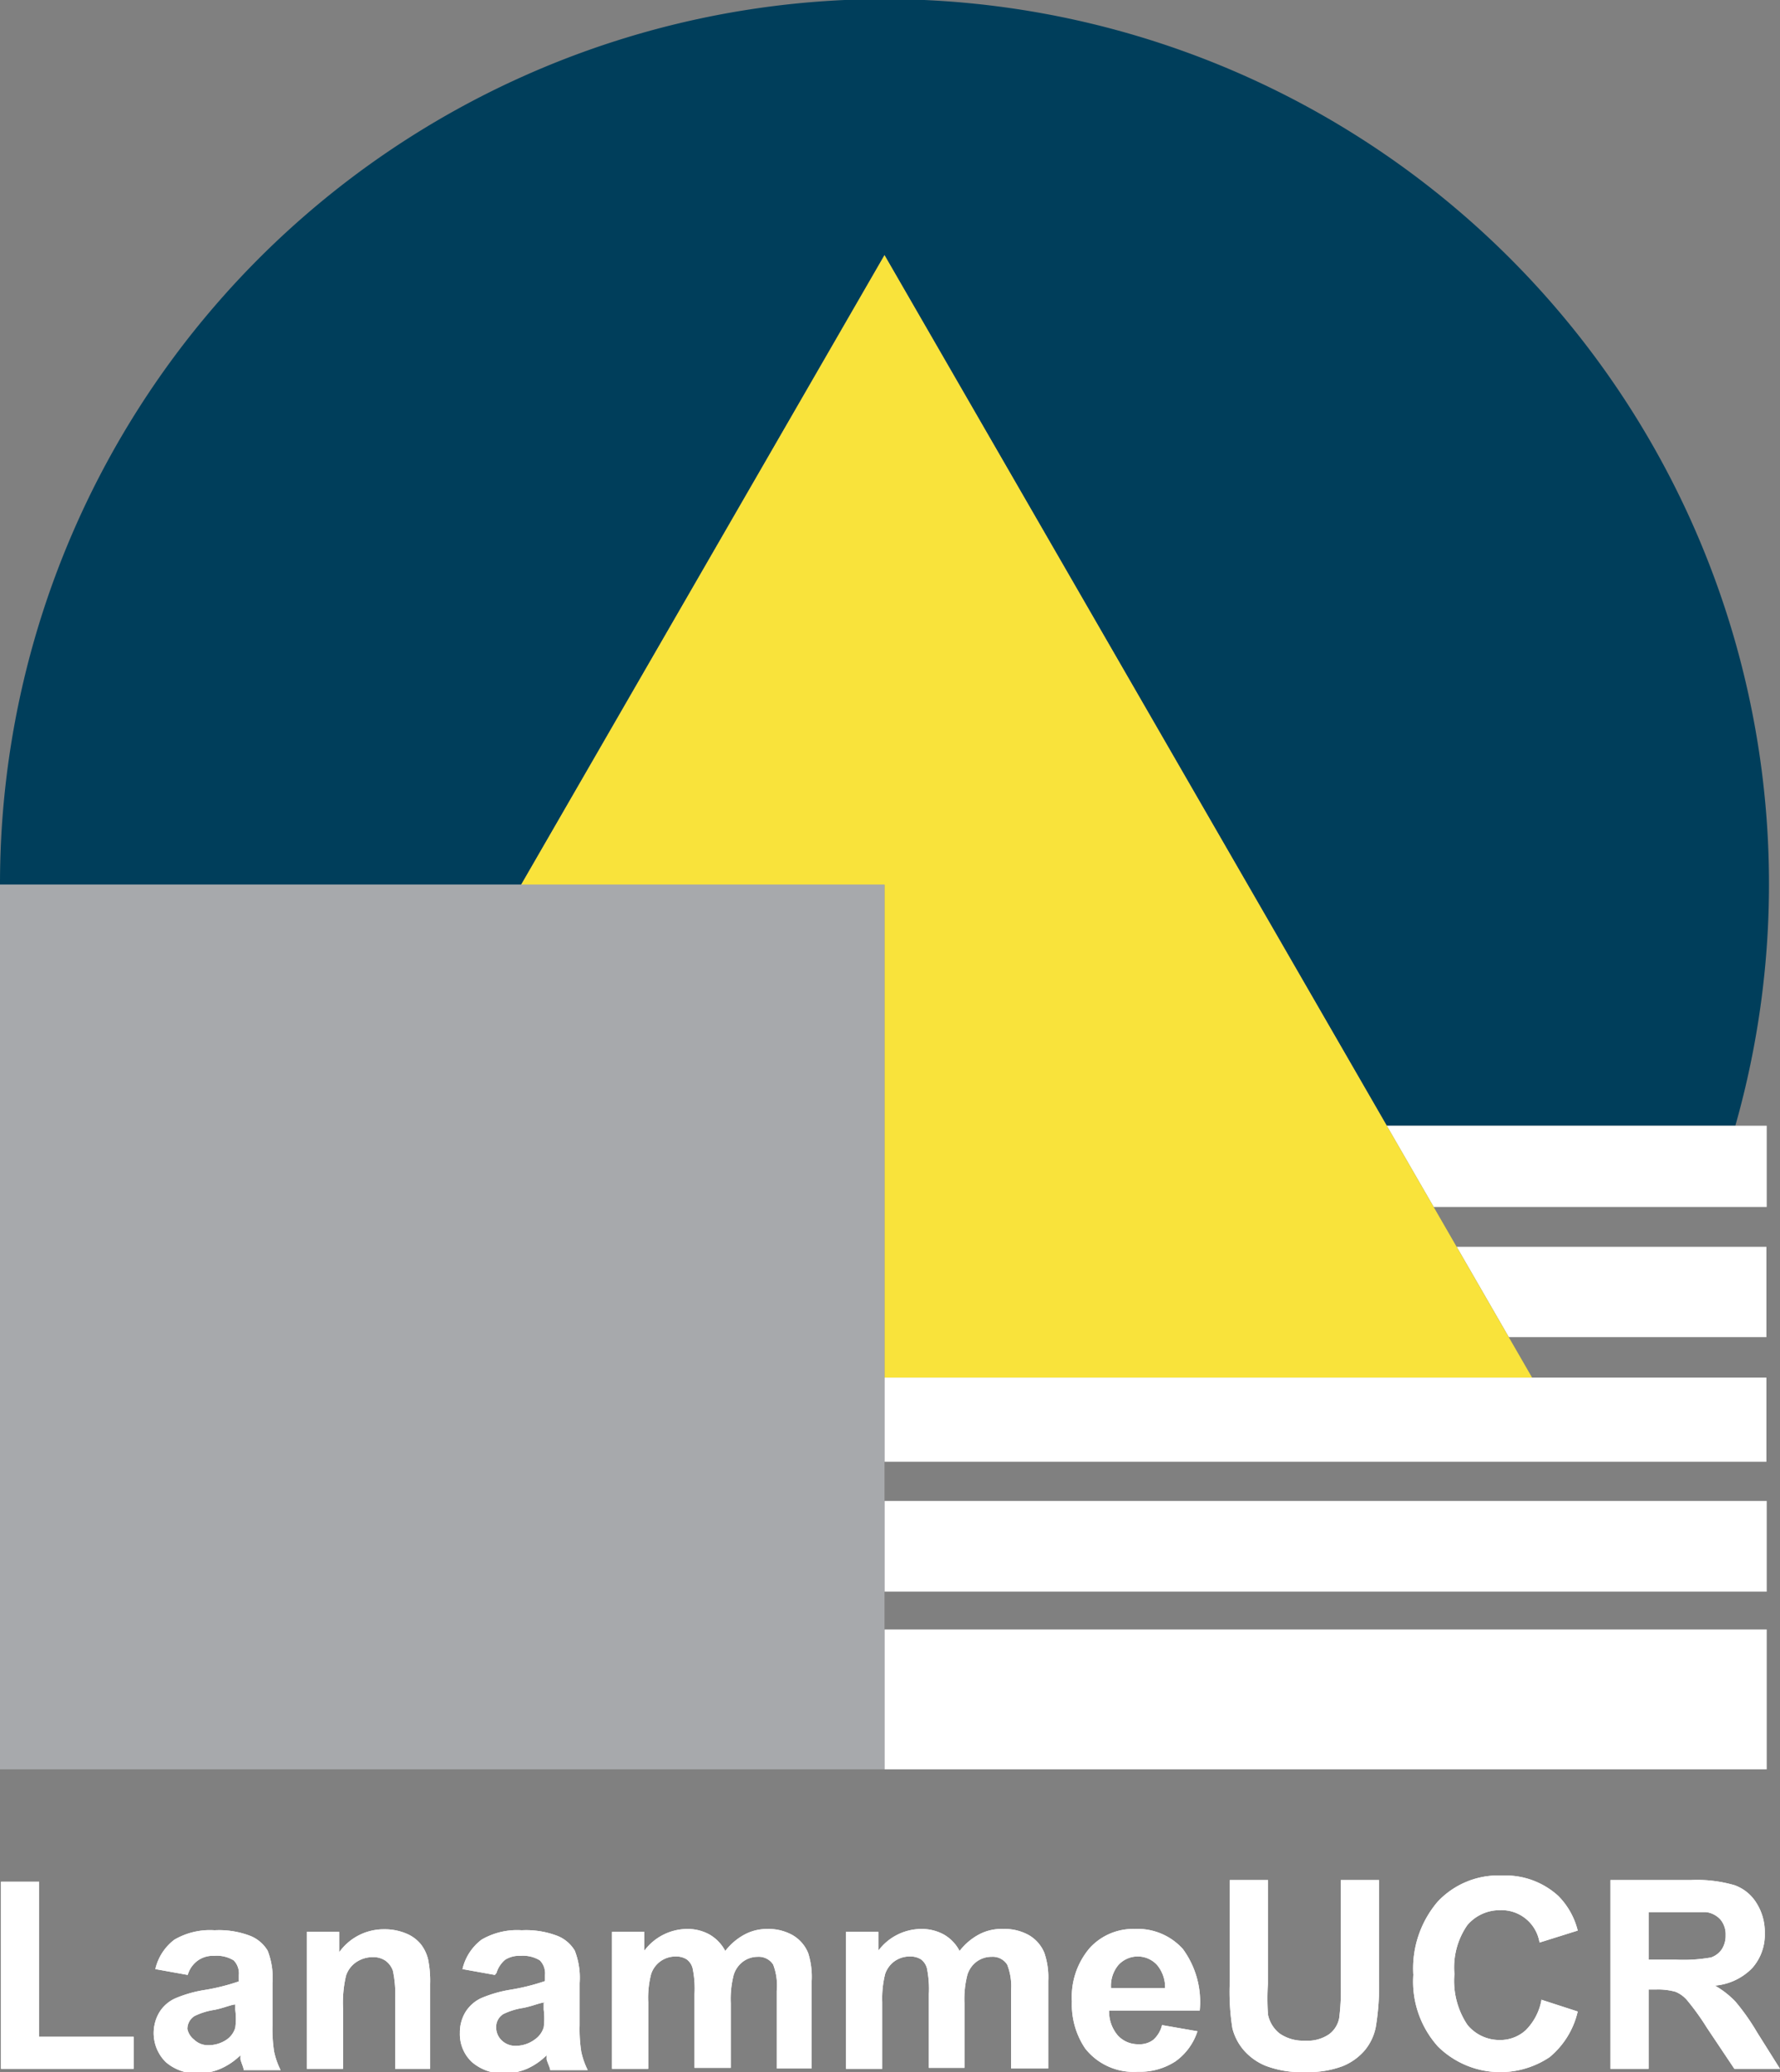 <?xml version="1.0" encoding="UTF-8" standalone="no"?>
<svg
   xmlns:dc="http://purl.org/dc/elements/1.1/"
   xmlns:cc="http://creativecommons.org/ns#"
   xmlns:rdf="http://www.w3.org/1999/02/22-rdf-syntax-ns#"
   xmlns:svg="http://www.w3.org/2000/svg"
   xmlns="http://www.w3.org/2000/svg"
   xmlns:sodipodi="http://sodipodi.sourceforge.net/DTD/sodipodi-0.dtd"
   xmlns:inkscape="http://www.inkscape.org/namespaces/inkscape"
   id="Layer_1"
   data-name="Layer 1"
   viewBox="0 0 55 64"
   version="1.1"
   sodipodi:docname="logo_Blanco_Lanamme.svg"
   width="55"
   height="64"
   inkscape:version="0.92.2 5c3e80d, 2017-08-06">
  <rect x="0" y="0" width="55" height="64" fill="#808080" stroke="none"/>
  <sodipodi:namedview
     pagecolor="#ffffff"
     bordercolor="#666666"
     borderopacity="1"
     objecttolerance="10"
     gridtolerance="10"
     guidetolerance="10"
     inkscape:pageopacity="0"
     inkscape:pageshadow="2"
     inkscape:window-width="1547"
     inkscape:window-height="937"
     id="namedview177"
     showgrid="false"
     inkscape:pagecheckerboard="true"
     inkscape:zoom="5.6658905"
     inkscape:cx="118.075"
     inkscape:cy="32"
     inkscape:window-x="0"
     inkscape:window-y="0"
     inkscape:window-maximized="0"
     inkscape:current-layer="Layer_1" />
  <defs
     id="defs5">
    <clipPath
       id="clip-path">
      <rect
         width="236.15"
         height="64"
         style="fill:none"
         id="rect2"
         x="0"
         y="0" />
    </clipPath>
  </defs>
  <title
     id="title7">logo_Blanco_Lanamme</title>
  <polygon
     points="0.03,58.12 0.03,63.9 4.13,63.9 4.13,62.91 1.21,62.91 1.21,58.12 "
     style="fill:#ffffff"
     id="polygon115" />
  <g
     clip-path="url(#clip-path)"
     id="g171">
    <path
       d="m 5.8,61 -1,-0.18 a 1.58,1.58 0 0 1 0.59,-0.91 2.18,2.18 0 0 1 1.24,-0.29 2.69,2.69 0 0 1 1.12,0.18 1.11,1.11 0 0 1 0.52,0.45 2.31,2.31 0 0 1 0.15,1 v 1.3 a 4.55,4.55 0 0 0 0.05,0.82 2.39,2.39 0 0 0 0.2,0.57 H 7.53 c 0,-0.07 -0.06,-0.19 -0.1,-0.33 V 63.48 A 2.07,2.07 0 0 1 6.81,63.9 1.79,1.79 0 0 1 6.12,64.04 1.44,1.44 0 0 1 5.12,63.69 1.26,1.26 0 0 1 4.92,62.16 1.12,1.12 0 0 1 5.4,61.73 3.83,3.83 0 0 1 6.29,61.47 6.45,6.45 0 0 0 7.38,61.2 V 61 A 0.57,0.57 0 0 0 7.22,60.55 1,1 0 0 0 6.62,60.41 0.81,0.81 0 0 0 6.15,60.53 0.83,0.83 0 0 0 5.8,61 m 1.5,0.91 c -0.15,0 -0.37,0.11 -0.68,0.17 A 2.11,2.11 0 0 0 6.01,62.27 0.47,0.47 0 0 0 5.79,62.67 0.56,0.56 0 0 0 6,63 0.61,0.61 0 0 0 6.44,63.17 1,1 0 0 0 7,63 a 0.68,0.68 0 0 0 0.27,-0.37 2.06,2.06 0 0 0 0,-0.55 v -0.21 z"
       style="fill:#ffffff"
       id="path117"
       inkscape:connector-curvature="0" />
    <path
       d="m 13.33,63.9 h -1.12 v -2.15 a 3.43,3.43 0 0 0 -0.07,-0.88 0.64,0.64 0 0 0 -0.23,-0.31 0.67,0.67 0 0 0 -0.39,-0.11 0.91,0.91 0 0 0 -0.52,0.16 0.8,0.8 0 0 0 -0.31,0.42 3.61,3.61 0 0 0 -0.09,1 V 63.9 H 9.48 v -4.23 h 1 v 0.63 a 1.69,1.69 0 0 1 1.39,-0.71 1.71,1.71 0 0 1 0.68,0.13 1.14,1.14 0 0 1 0.46,0.34 1.23,1.23 0 0 1 0.22,0.47 3.35,3.35 0 0 1 0.06,0.75 v 2.62 z"
       style="fill:#ffffff"
       id="path119"
       inkscape:connector-curvature="0" />
    <path
       d="m 15.29,61 -1,-0.18 a 1.59,1.59 0 0 1 0.59,-0.91 2.18,2.18 0 0 1 1.24,-0.29 2.7,2.7 0 0 1 1.12,0.18 1.1,1.1 0 0 1 0.52,0.45 2.31,2.31 0 0 1 0.15,1 v 1.3 a 4.53,4.53 0 0 0 0.05,0.82 2.38,2.38 0 0 0 0.2,0.57 H 17 c 0,-0.07 -0.07,-0.19 -0.11,-0.33 v -0.13 a 2,2 0 0 1 -0.61,0.42 1.79,1.79 0 0 1 -0.7,0.14 1.45,1.45 0 0 1 -1,-0.35 1.18,1.18 0 0 1 -0.37,-0.9 1.21,1.21 0 0 1 0.17,-0.64 1.14,1.14 0 0 1 0.48,-0.43 3.9,3.9 0 0 1 0.89,-0.26 6.54,6.54 0 0 0 1.09,-0.27 V 61 a 0.57,0.57 0 0 0 -0.16,-0.45 1,1 0 0 0 -0.6,-0.14 0.81,0.81 0 0 0 -0.47,0.12 0.85,0.85 0 0 0 -0.27,0.41 m 1.5,0.91 c -0.14,0 -0.37,0.11 -0.68,0.17 a 2.1,2.1 0 0 0 -0.61,0.19 0.47,0.47 0 0 0 -0.22,0.4 0.56,0.56 0 0 0 0.17,0.41 0.61,0.61 0 0 0 0.45,0.17 1,1 0 0 0 0.58,-0.2 0.7,0.7 0 0 0 0.27,-0.37 2.15,2.15 0 0 0 0,-0.55 v -0.2 z"
       style="fill:#ffffff"
       id="path121"
       inkscape:connector-curvature="0" />
    <path
       d="m 18.91,59.67 h 1 v 0.58 a 1.67,1.67 0 0 1 1.31,-0.67 1.4,1.4 0 0 1 0.7,0.17 1.27,1.27 0 0 1 0.49,0.51 1.86,1.86 0 0 1 0.6,-0.51 1.47,1.47 0 0 1 0.69,-0.17 1.53,1.53 0 0 1 0.79,0.19 1.14,1.14 0 0 1 0.48,0.55 2.42,2.42 0 0 1 0.11,0.87 v 2.7 H 24 v -2.4 a 1.8,1.8 0 0 0 -0.11,-0.81 0.53,0.53 0 0 0 -0.48,-0.24 0.77,0.77 0 0 0 -0.44,0.14 0.81,0.81 0 0 0 -0.3,0.42 3,3 0 0 0 -0.09,0.87 v 2 h -1.12 v -2.28 a 3.06,3.06 0 0 0 -0.06,-0.8 0.5,0.5 0 0 0 -0.18,-0.27 0.61,0.61 0 0 0 -0.34,-0.09 0.8,0.8 0 0 0 -0.46,0.14 0.79,0.79 0 0 0 -0.3,0.4 2.91,2.91 0 0 0 -0.09,0.87 v 2.06 h -1.12 z"
       style="fill:#ffffff"
       id="path123"
       inkscape:connector-curvature="0" />
    <path
       d="m 26.14,59.67 h 1 v 0.58 a 1.67,1.67 0 0 1 1.32,-0.67 1.42,1.42 0 0 1 0.7,0.17 1.24,1.24 0 0 1 0.49,0.51 1.87,1.87 0 0 1 0.6,-0.51 1.48,1.48 0 0 1 0.75,-0.17 1.53,1.53 0 0 1 0.79,0.19 1.13,1.13 0 0 1 0.48,0.55 2.34,2.34 0 0 1 0.12,0.87 v 2.7 h -1.15 v -2.4 a 1.8,1.8 0 0 0 -0.12,-0.81 0.53,0.53 0 0 0 -0.48,-0.24 0.78,0.78 0 0 0 -0.45,0.14 0.8,0.8 0 0 0 -0.3,0.42 3,3 0 0 0 -0.09,0.87 v 2 h -1.1 v -2.28 a 3.19,3.19 0 0 0 -0.06,-0.8 0.51,0.51 0 0 0 -0.18,-0.27 0.62,0.62 0 0 0 -0.34,-0.09 0.81,0.81 0 0 0 -0.47,0.14 0.8,0.8 0 0 0 -0.3,0.4 3.11,3.11 0 0 0 -0.09,0.87 v 2.06 h -1.12 z"
       style="fill:#ffffff"
       id="path125"
       inkscape:connector-curvature="0" />
    <path
       d="M 35.91,62.55 37,62.74 a 1.83,1.83 0 0 1 -0.68,0.93 2,2 0 0 1 -1.16,0.32 1.9,1.9 0 0 1 -1.63,-0.72 2.43,2.43 0 0 1 -0.41,-1.45 2.33,2.33 0 0 1 0.55,-1.65 1.81,1.81 0 0 1 1.39,-0.59 1.88,1.88 0 0 1 1.49,0.62 2.76,2.76 0 0 1 0.52,1.9 h -2.8 a 1.13,1.13 0 0 0 0.27,0.77 0.84,0.84 0 0 0 0.64,0.27 0.69,0.69 0 0 0 0.46,-0.14 0.89,0.89 0 0 0 0.27,-0.47 M 36,61.42 a 1.08,1.08 0 0 0 -0.25,-0.73 0.81,0.81 0 0 0 -1.19,0 1,1 0 0 0 -0.23,0.72 H 36 Z"
       style="fill:#ffffff"
       id="path127"
       inkscape:connector-curvature="0" />
    <path
       d="m 38,58.07 h 1.18 v 3.16 a 6.68,6.68 0 0 0 0,1 1,1 0 0 0 0.36,0.58 1.28,1.28 0 0 0 0.78,0.22 1.18,1.18 0 0 0 0.75,-0.2 0.81,0.81 0 0 0 0.31,-0.5 6.68,6.68 0 0 0 0.05,-1 v -3.26 h 1.18 v 3.06 a 7.71,7.71 0 0 1 -0.1,1.48 1.61,1.61 0 0 1 -0.35,0.73 1.77,1.77 0 0 1 -0.68,0.48 A 3,3 0 0 1 40.36,64 3.11,3.11 0 0 1 39.09,63.8 1.8,1.8 0 0 1 38.41,63.3 1.67,1.67 0 0 1 38.08,62.65 7.19,7.19 0 0 1 38,61.18 Z"
       style="fill:#ffffff"
       id="path129"
       inkscape:connector-curvature="0" />
    <path
       d="m 47.61,61.76 1.14,0.37 a 2.58,2.58 0 0 1 -0.87,1.41 2.74,2.74 0 0 1 -3.45,-0.33 3,3 0 0 1 -0.76,-2.21 3.18,3.18 0 0 1 0.75,-2.26 2.57,2.57 0 0 1 2,-0.81 2.42,2.42 0 0 1 1.73,0.63 2.31,2.31 0 0 1 0.6,1.07 L 47.57,60 a 1.19,1.19 0 0 0 -1.23,-1 1.31,1.31 0 0 0 -1,0.46 2.29,2.29 0 0 0 -0.4,1.51 2.44,2.44 0 0 0 0.4,1.57 1.28,1.28 0 0 0 1,0.47 1.17,1.17 0 0 0 0.8,-0.3 1.76,1.76 0 0 0 0.49,-0.94"
       style="fill:#ffffff"
       id="path131"
       inkscape:connector-curvature="0" />
    <path
       d="m 49.76,63.9 v -5.83 h 2.48 a 4.15,4.15 0 0 1 1.36,0.16 1.32,1.32 0 0 1 0.68,0.56 1.67,1.67 0 0 1 0.25,0.92 1.55,1.55 0 0 1 -0.39,1.08 1.82,1.82 0 0 1 -1.15,0.54 2.76,2.76 0 0 1 0.63,0.49 6.81,6.81 0 0 1 0.67,0.95 L 55,63.9 h -1.41 l -0.85,-1.27 a 7.62,7.62 0 0 0 -0.62,-0.86 0.94,0.94 0 0 0 -0.35,-0.25 2,2 0 0 0 -0.59,-0.07 h -0.24 v 2.45 z m 1.18,-3.37 h 0.87 a 4.9,4.9 0 0 0 1.06,-0.07 0.67,0.67 0 0 0 0.33,-0.25 0.77,0.77 0 0 0 0.12,-0.44 0.71,0.71 0 0 0 -0.16,-0.48 0.72,0.72 0 0 0 -0.44,-0.23 c -0.1,0 -0.38,0 -0.86,0 h -0.92 z"
       style="fill:#ffffff"
       id="path133"
       inkscape:connector-curvature="0" />
    <polygon
       points="0.03,63.9 0.03,58.12 1.21,58.12 1.21,62.91 4.13,62.91 4.13,63.9 "
       style="fill:#ffffff"
       id="polygon135" />
    <path
       d="m 5.8,61 -1,-0.18 a 1.58,1.58 0 0 1 0.59,-0.91 2.18,2.18 0 0 1 1.24,-0.29 2.69,2.69 0 0 1 1.12,0.18 1.11,1.11 0 0 1 0.52,0.45 2.31,2.31 0 0 1 0.15,1 v 1.3 a 4.55,4.55 0 0 0 0.05,0.82 2.39,2.39 0 0 0 0.2,0.57 H 7.53 c 0,-0.07 -0.06,-0.19 -0.1,-0.33 V 63.48 A 2.07,2.07 0 0 1 6.81,63.9 1.79,1.79 0 0 1 6.12,64.04 1.44,1.44 0 0 1 5.12,63.69 1.26,1.26 0 0 1 4.92,62.16 1.12,1.12 0 0 1 5.4,61.73 3.83,3.83 0 0 1 6.29,61.47 6.45,6.45 0 0 0 7.38,61.2 V 61 A 0.57,0.57 0 0 0 7.22,60.55 1,1 0 0 0 6.62,60.41 0.81,0.81 0 0 0 6.15,60.53 0.83,0.83 0 0 0 5.8,61 m 1.5,0.91 c -0.15,0 -0.37,0.11 -0.68,0.17 A 2.11,2.11 0 0 0 6.01,62.27 0.47,0.47 0 0 0 5.79,62.67 0.56,0.56 0 0 0 6,63 0.61,0.61 0 0 0 6.44,63.17 1,1 0 0 0 7,63 a 0.68,0.68 0 0 0 0.27,-0.37 2.06,2.06 0 0 0 0,-0.55 v -0.21 z"
       style="fill:#ffffff"
       id="path137"
       inkscape:connector-curvature="0" />
    <path
       d="m 13.33,63.9 h -1.12 v -2.15 a 3.43,3.43 0 0 0 -0.07,-0.88 0.64,0.64 0 0 0 -0.23,-0.31 0.67,0.67 0 0 0 -0.39,-0.11 0.91,0.91 0 0 0 -0.52,0.16 0.8,0.8 0 0 0 -0.31,0.42 3.61,3.61 0 0 0 -0.09,1 V 63.9 H 9.48 v -4.23 h 1 v 0.63 a 1.69,1.69 0 0 1 1.39,-0.71 1.71,1.71 0 0 1 0.68,0.13 1.14,1.14 0 0 1 0.46,0.34 1.23,1.23 0 0 1 0.22,0.47 3.35,3.35 0 0 1 0.06,0.75 v 2.62 z"
       style="fill:#ffffff"
       id="path139"
       inkscape:connector-curvature="0" />
    <path
       d="m 15.29,61 -1,-0.18 a 1.59,1.59 0 0 1 0.59,-0.91 2.18,2.18 0 0 1 1.24,-0.29 2.7,2.7 0 0 1 1.12,0.18 1.1,1.1 0 0 1 0.52,0.45 2.31,2.31 0 0 1 0.15,1 v 1.3 a 4.53,4.53 0 0 0 0.05,0.82 2.38,2.38 0 0 0 0.2,0.57 H 17 c 0,-0.07 -0.07,-0.19 -0.11,-0.33 v -0.13 a 2,2 0 0 1 -0.61,0.42 1.79,1.79 0 0 1 -0.7,0.14 1.45,1.45 0 0 1 -1,-0.35 1.18,1.18 0 0 1 -0.37,-0.9 1.21,1.21 0 0 1 0.17,-0.64 1.14,1.14 0 0 1 0.48,-0.43 3.9,3.9 0 0 1 0.89,-0.26 6.54,6.54 0 0 0 1.09,-0.27 V 61 a 0.57,0.57 0 0 0 -0.16,-0.45 1,1 0 0 0 -0.6,-0.14 0.81,0.81 0 0 0 -0.47,0.12 0.85,0.85 0 0 0 -0.27,0.41 m 1.5,0.91 c -0.14,0 -0.37,0.11 -0.68,0.17 a 2.1,2.1 0 0 0 -0.61,0.19 0.47,0.47 0 0 0 -0.22,0.4 0.56,0.56 0 0 0 0.17,0.41 0.61,0.61 0 0 0 0.45,0.17 1,1 0 0 0 0.58,-0.2 0.7,0.7 0 0 0 0.27,-0.37 2.15,2.15 0 0 0 0,-0.55 v -0.2 z"
       style="fill:#ffffff"
       id="path141"
       inkscape:connector-curvature="0" />
    <path
       d="m 18.91,59.67 h 1 v 0.58 a 1.67,1.67 0 0 1 1.31,-0.67 1.4,1.4 0 0 1 0.7,0.17 1.27,1.27 0 0 1 0.49,0.51 1.86,1.86 0 0 1 0.6,-0.51 1.47,1.47 0 0 1 0.69,-0.17 1.53,1.53 0 0 1 0.79,0.19 1.14,1.14 0 0 1 0.48,0.55 2.42,2.42 0 0 1 0.11,0.87 v 2.7 H 24 v -2.4 a 1.8,1.8 0 0 0 -0.11,-0.81 0.53,0.53 0 0 0 -0.48,-0.24 0.77,0.77 0 0 0 -0.44,0.14 0.81,0.81 0 0 0 -0.3,0.42 3,3 0 0 0 -0.09,0.87 v 2 h -1.12 v -2.28 a 3.06,3.06 0 0 0 -0.06,-0.8 0.5,0.5 0 0 0 -0.18,-0.27 0.61,0.61 0 0 0 -0.34,-0.09 0.8,0.8 0 0 0 -0.46,0.14 0.79,0.79 0 0 0 -0.3,0.4 2.91,2.91 0 0 0 -0.09,0.87 v 2.06 h -1.12 z"
       style="fill:#ffffff"
       id="path143"
       inkscape:connector-curvature="0" />
    <path
       d="m 26.14,59.67 h 1 v 0.58 a 1.67,1.67 0 0 1 1.32,-0.67 1.42,1.42 0 0 1 0.7,0.17 1.24,1.24 0 0 1 0.49,0.51 1.87,1.87 0 0 1 0.6,-0.51 1.48,1.48 0 0 1 0.75,-0.17 1.53,1.53 0 0 1 0.79,0.19 1.13,1.13 0 0 1 0.48,0.55 2.34,2.34 0 0 1 0.12,0.87 v 2.7 h -1.15 v -2.4 a 1.8,1.8 0 0 0 -0.12,-0.81 0.53,0.53 0 0 0 -0.48,-0.24 0.78,0.78 0 0 0 -0.45,0.14 0.8,0.8 0 0 0 -0.3,0.42 3,3 0 0 0 -0.09,0.87 v 2 h -1.1 v -2.28 a 3.19,3.19 0 0 0 -0.06,-0.8 0.51,0.51 0 0 0 -0.18,-0.27 0.62,0.62 0 0 0 -0.34,-0.09 0.81,0.81 0 0 0 -0.47,0.14 0.8,0.8 0 0 0 -0.3,0.4 3.11,3.11 0 0 0 -0.09,0.87 v 2.06 h -1.12 z"
       style="fill:#ffffff"
       id="path145"
       inkscape:connector-curvature="0" />
    <path
       d="M 35.91,62.55 37,62.74 a 1.83,1.83 0 0 1 -0.68,0.93 2,2 0 0 1 -1.16,0.32 1.9,1.9 0 0 1 -1.63,-0.72 2.43,2.43 0 0 1 -0.41,-1.45 2.33,2.33 0 0 1 0.55,-1.65 1.81,1.81 0 0 1 1.39,-0.59 1.88,1.88 0 0 1 1.49,0.62 2.76,2.76 0 0 1 0.52,1.9 h -2.8 a 1.13,1.13 0 0 0 0.27,0.77 0.84,0.84 0 0 0 0.64,0.27 0.69,0.69 0 0 0 0.46,-0.14 0.89,0.89 0 0 0 0.27,-0.47 M 36,61.42 a 1.08,1.08 0 0 0 -0.25,-0.73 0.81,0.81 0 0 0 -1.19,0 1,1 0 0 0 -0.23,0.72 H 36 Z"
       style="fill:#ffffff"
       id="path147"
       inkscape:connector-curvature="0" />
    <path
       d="m 38,58.07 h 1.18 v 3.16 a 6.68,6.68 0 0 0 0,1 1,1 0 0 0 0.36,0.58 1.28,1.28 0 0 0 0.78,0.22 1.18,1.18 0 0 0 0.75,-0.2 0.81,0.81 0 0 0 0.31,-0.5 6.68,6.68 0 0 0 0.05,-1 v -3.26 h 1.18 v 3.06 a 7.71,7.71 0 0 1 -0.1,1.48 1.61,1.61 0 0 1 -0.35,0.73 1.77,1.77 0 0 1 -0.68,0.48 A 3,3 0 0 1 40.36,64 3.11,3.11 0 0 1 39.09,63.8 1.8,1.8 0 0 1 38.41,63.3 1.67,1.67 0 0 1 38.08,62.65 7.19,7.19 0 0 1 38,61.18 Z"
       style="fill:#ffffff"
       id="path149"
       inkscape:connector-curvature="0" />
    <path
       d="m 47.61,61.76 1.14,0.37 a 2.58,2.58 0 0 1 -0.87,1.41 2.74,2.74 0 0 1 -3.45,-0.33 3,3 0 0 1 -0.76,-2.21 3.18,3.18 0 0 1 0.75,-2.26 2.57,2.57 0 0 1 2,-0.81 2.42,2.42 0 0 1 1.73,0.63 2.31,2.31 0 0 1 0.6,1.07 L 47.57,60 a 1.19,1.19 0 0 0 -1.23,-1 1.31,1.31 0 0 0 -1,0.46 2.29,2.29 0 0 0 -0.4,1.51 2.44,2.44 0 0 0 0.4,1.57 1.28,1.28 0 0 0 1,0.47 1.17,1.17 0 0 0 0.8,-0.3 1.76,1.76 0 0 0 0.49,-0.94"
       style="fill:#ffffff"
       id="path151"
       inkscape:connector-curvature="0" />
    <path
       d="m 49.76,63.9 v -5.83 h 2.48 a 4.15,4.15 0 0 1 1.36,0.16 1.32,1.32 0 0 1 0.68,0.56 1.67,1.67 0 0 1 0.25,0.92 1.55,1.55 0 0 1 -0.39,1.08 1.82,1.82 0 0 1 -1.15,0.54 2.76,2.76 0 0 1 0.63,0.49 6.81,6.81 0 0 1 0.67,0.95 L 55,63.9 h -1.41 l -0.85,-1.27 a 7.62,7.62 0 0 0 -0.62,-0.86 0.94,0.94 0 0 0 -0.35,-0.25 2,2 0 0 0 -0.59,-0.07 h -0.24 v 2.45 z m 1.18,-3.37 h 0.87 a 4.9,4.9 0 0 0 1.06,-0.07 0.67,0.67 0 0 0 0.33,-0.25 0.77,0.77 0 0 0 0.12,-0.44 0.71,0.71 0 0 0 -0.16,-0.48 0.72,0.72 0 0 0 -0.44,-0.23 c -0.1,0 -0.38,0 -0.86,0 h -0.92 z"
       style="fill:#ffffff"
       id="path153"
       inkscape:connector-curvature="0" />
    <path
       d="M 27.33,7.88 42.85,34.77 H 53.62 A 27.33,27.33 0 1 0 0,27.33 h 16.1 z"
       style="fill:#003e5b"
       id="path155"
       inkscape:connector-curvature="0" />
    <polygon
       points="54.59,37.28 54.59,34.77 42.85,34.77 44.3,37.28 "
       style="fill:#ffffff"
       id="polygon157" />
    <polygon
       points="45.01,38.51 46.62,41.3 54.58,41.3 54.58,38.51 "
       style="fill:#ffffff"
       id="polygon159" />
    <polygon
       points="47.34,42.55 27.33,7.88 16.1,27.33 27.33,27.33 27.33,42.55 "
       style="fill:#f9e33b"
       id="polygon161" />
    <polygon
       points="54.58,45.15 54.58,42.55 47.34,42.55 27.33,42.55 27.33,45.15 "
       style="fill:#ffffff"
       id="polygon163" />
    <rect
       x="27.33"
       y="46.36"
       width="27.26"
       height="2.8"
       style="fill:#ffffff"
       id="rect165" />
    <rect
       x="27.33"
       y="50.33"
       width="27.26"
       height="4.32"
       style="fill:#ffffff"
       id="rect167" />
    <rect
       y="27.32"
       width="27.33"
       height="27.33"
       style="fill:#a7a9ac"
       id="rect169"
       x="0" />
  </g>
</svg>
